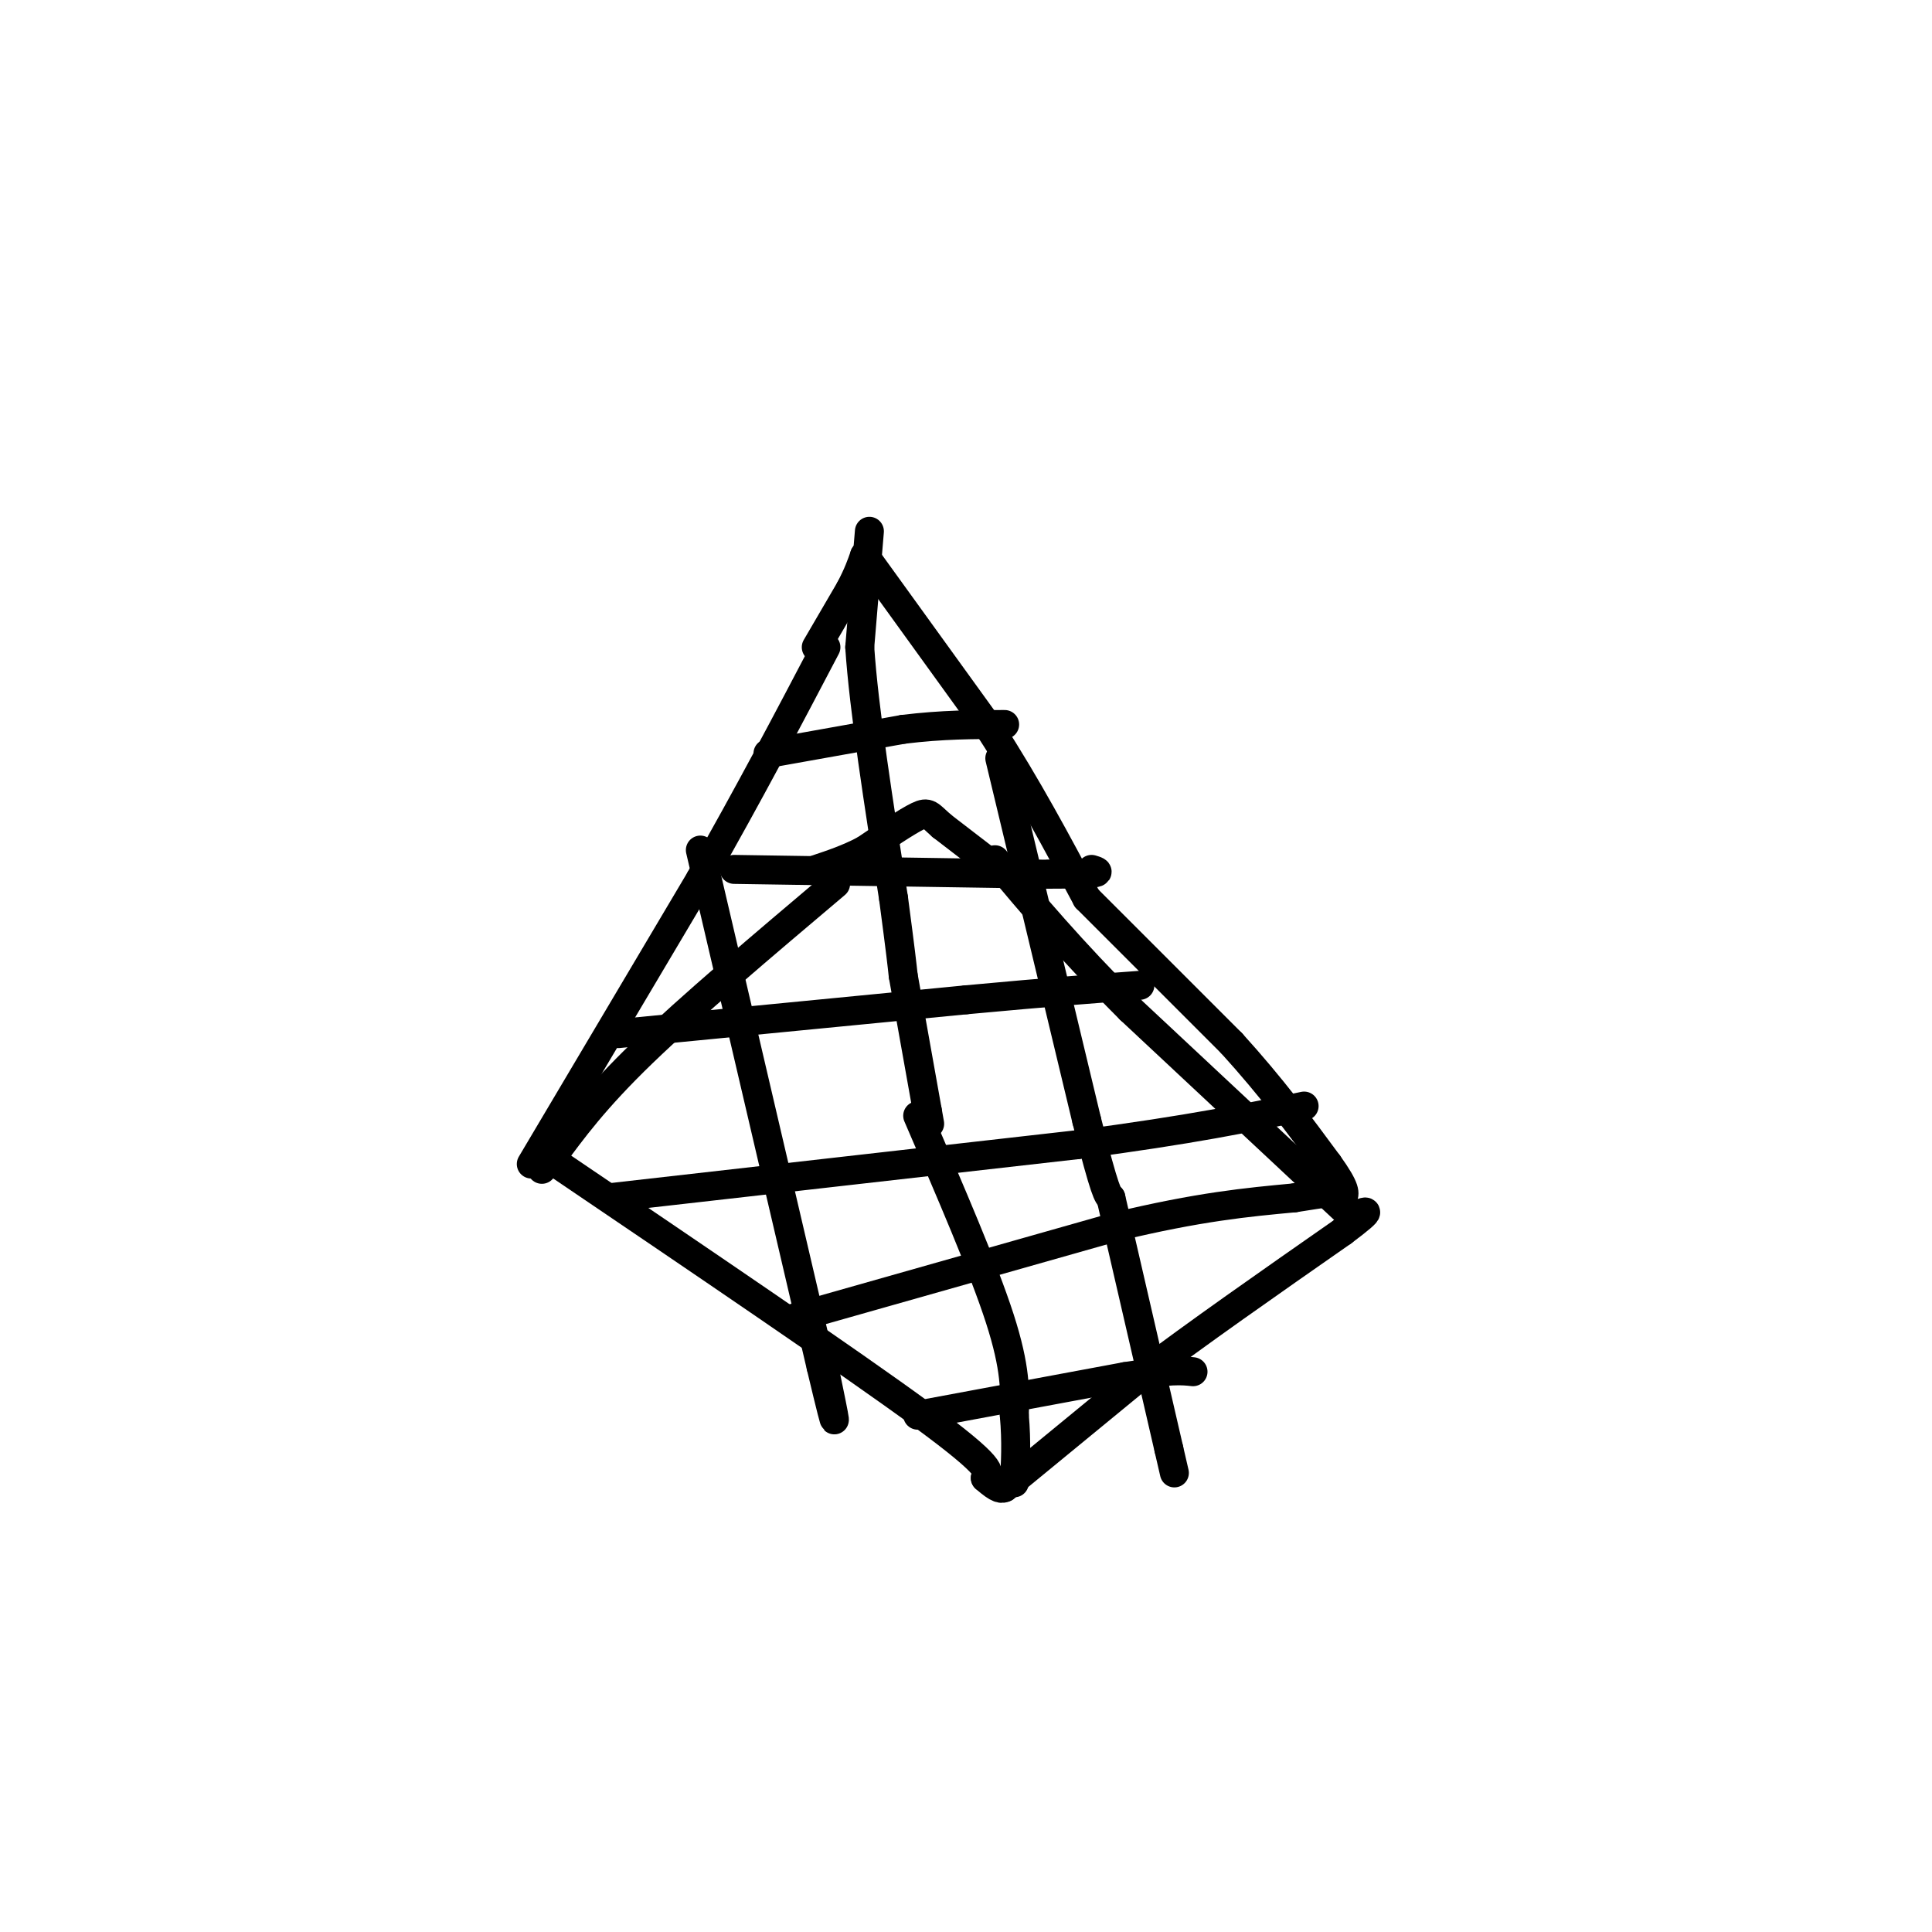 <svg viewBox='0 0 400 400' version='1.1' xmlns='http://www.w3.org/2000/svg' xmlns:xlink='http://www.w3.org/1999/xlink'><g fill='none' stroke='#000000' stroke-width='6' stroke-linecap='round' stroke-linejoin='round'><path d='M173,183c-15.083,12.750 -30.167,25.500 -40,35c-9.833,9.500 -14.417,15.750 -19,22'/><path d='M114,240c-3.167,3.667 -1.583,1.833 0,0'/><path d='M114,240c31.000,21.000 62.000,42.000 77,53c15.000,11.000 14.000,12.000 13,13'/><path d='M204,306c2.833,2.500 3.417,2.250 4,2'/><path d='M208,308c0.000,0.000 28.000,-23.000 28,-23'/><path d='M236,285c11.667,-8.833 26.833,-19.417 42,-30'/><path d='M278,255c7.333,-5.500 4.667,-4.250 2,-3'/><path d='M280,252c0.000,0.000 -46.000,-43.000 -46,-43'/><path d='M234,209c-12.333,-12.333 -20.167,-21.667 -28,-31'/><path d='M208,181c0.000,0.000 -13.000,-10.000 -13,-10'/><path d='M195,171c-2.644,-2.311 -2.756,-3.089 -5,-2c-2.244,1.089 -6.622,4.044 -11,7'/><path d='M179,176c-3.500,1.833 -6.750,2.917 -10,4'/><path d='M180,110c0.000,0.000 -2.000,24.000 -2,24'/><path d='M178,134c0.833,12.667 3.917,32.333 7,52'/><path d='M185,186c1.500,11.333 1.750,13.667 2,16'/><path d='M187,202c0.000,0.000 5.000,28.000 5,28'/><path d='M192,230c0.833,4.667 0.417,2.333 0,0'/><path d='M110,241c0.000,0.000 35.000,-59.000 35,-59'/><path d='M145,182c10.167,-17.833 18.083,-32.917 26,-48'/><path d='M169,134c0.000,0.000 7.000,-12.000 7,-12'/><path d='M176,122c1.667,-3.167 2.333,-5.083 3,-7'/><path d='M179,115c0.000,0.000 26.000,36.000 26,36'/><path d='M205,151c7.667,11.833 13.833,23.417 20,35'/><path d='M225,186c0.000,0.000 30.000,30.000 30,30'/><path d='M255,216c8.333,9.167 14.167,17.083 20,25'/><path d='M275,241c3.833,5.333 3.417,6.167 3,7'/><path d='M190,231c6.833,15.833 13.667,31.667 17,42c3.333,10.333 3.167,15.167 3,20'/><path d='M210,293c0.500,5.667 0.250,9.833 0,14'/><path d='M159,156c0.000,0.000 28.000,-5.000 28,-5'/><path d='M187,151c8.167,-1.000 14.583,-1.000 21,-1'/><path d='M152,180c0.000,0.000 65.000,1.000 65,1'/><path d='M217,181c12.333,0.000 10.667,-0.500 9,-1'/><path d='M128,214c0.000,0.000 72.000,-7.000 72,-7'/><path d='M200,207c18.000,-1.667 27.000,-2.333 36,-3'/><path d='M126,248c0.000,0.000 97.000,-11.000 97,-11'/><path d='M223,237c24.000,-3.167 35.500,-5.583 47,-8'/><path d='M164,273c0.000,0.000 67.000,-19.000 67,-19'/><path d='M231,254c17.333,-4.167 27.167,-5.083 37,-6'/><path d='M268,248c7.333,-1.167 7.167,-1.083 7,-1'/><path d='M190,293c0.000,0.000 43.000,-8.000 43,-8'/><path d='M233,285c9.500,-1.500 11.750,-1.250 14,-1'/><path d='M145,176c0.000,0.000 25.000,107.000 25,107'/><path d='M170,283c4.333,18.167 2.667,10.083 1,2'/><path d='M207,157c0.000,0.000 18.000,75.000 18,75'/><path d='M225,232c3.833,15.167 4.417,15.583 5,16'/><path d='M230,248c0.000,0.000 12.000,52.000 12,52'/><path d='M242,300c2.000,8.667 1.000,4.333 0,0'/></g>
</svg>